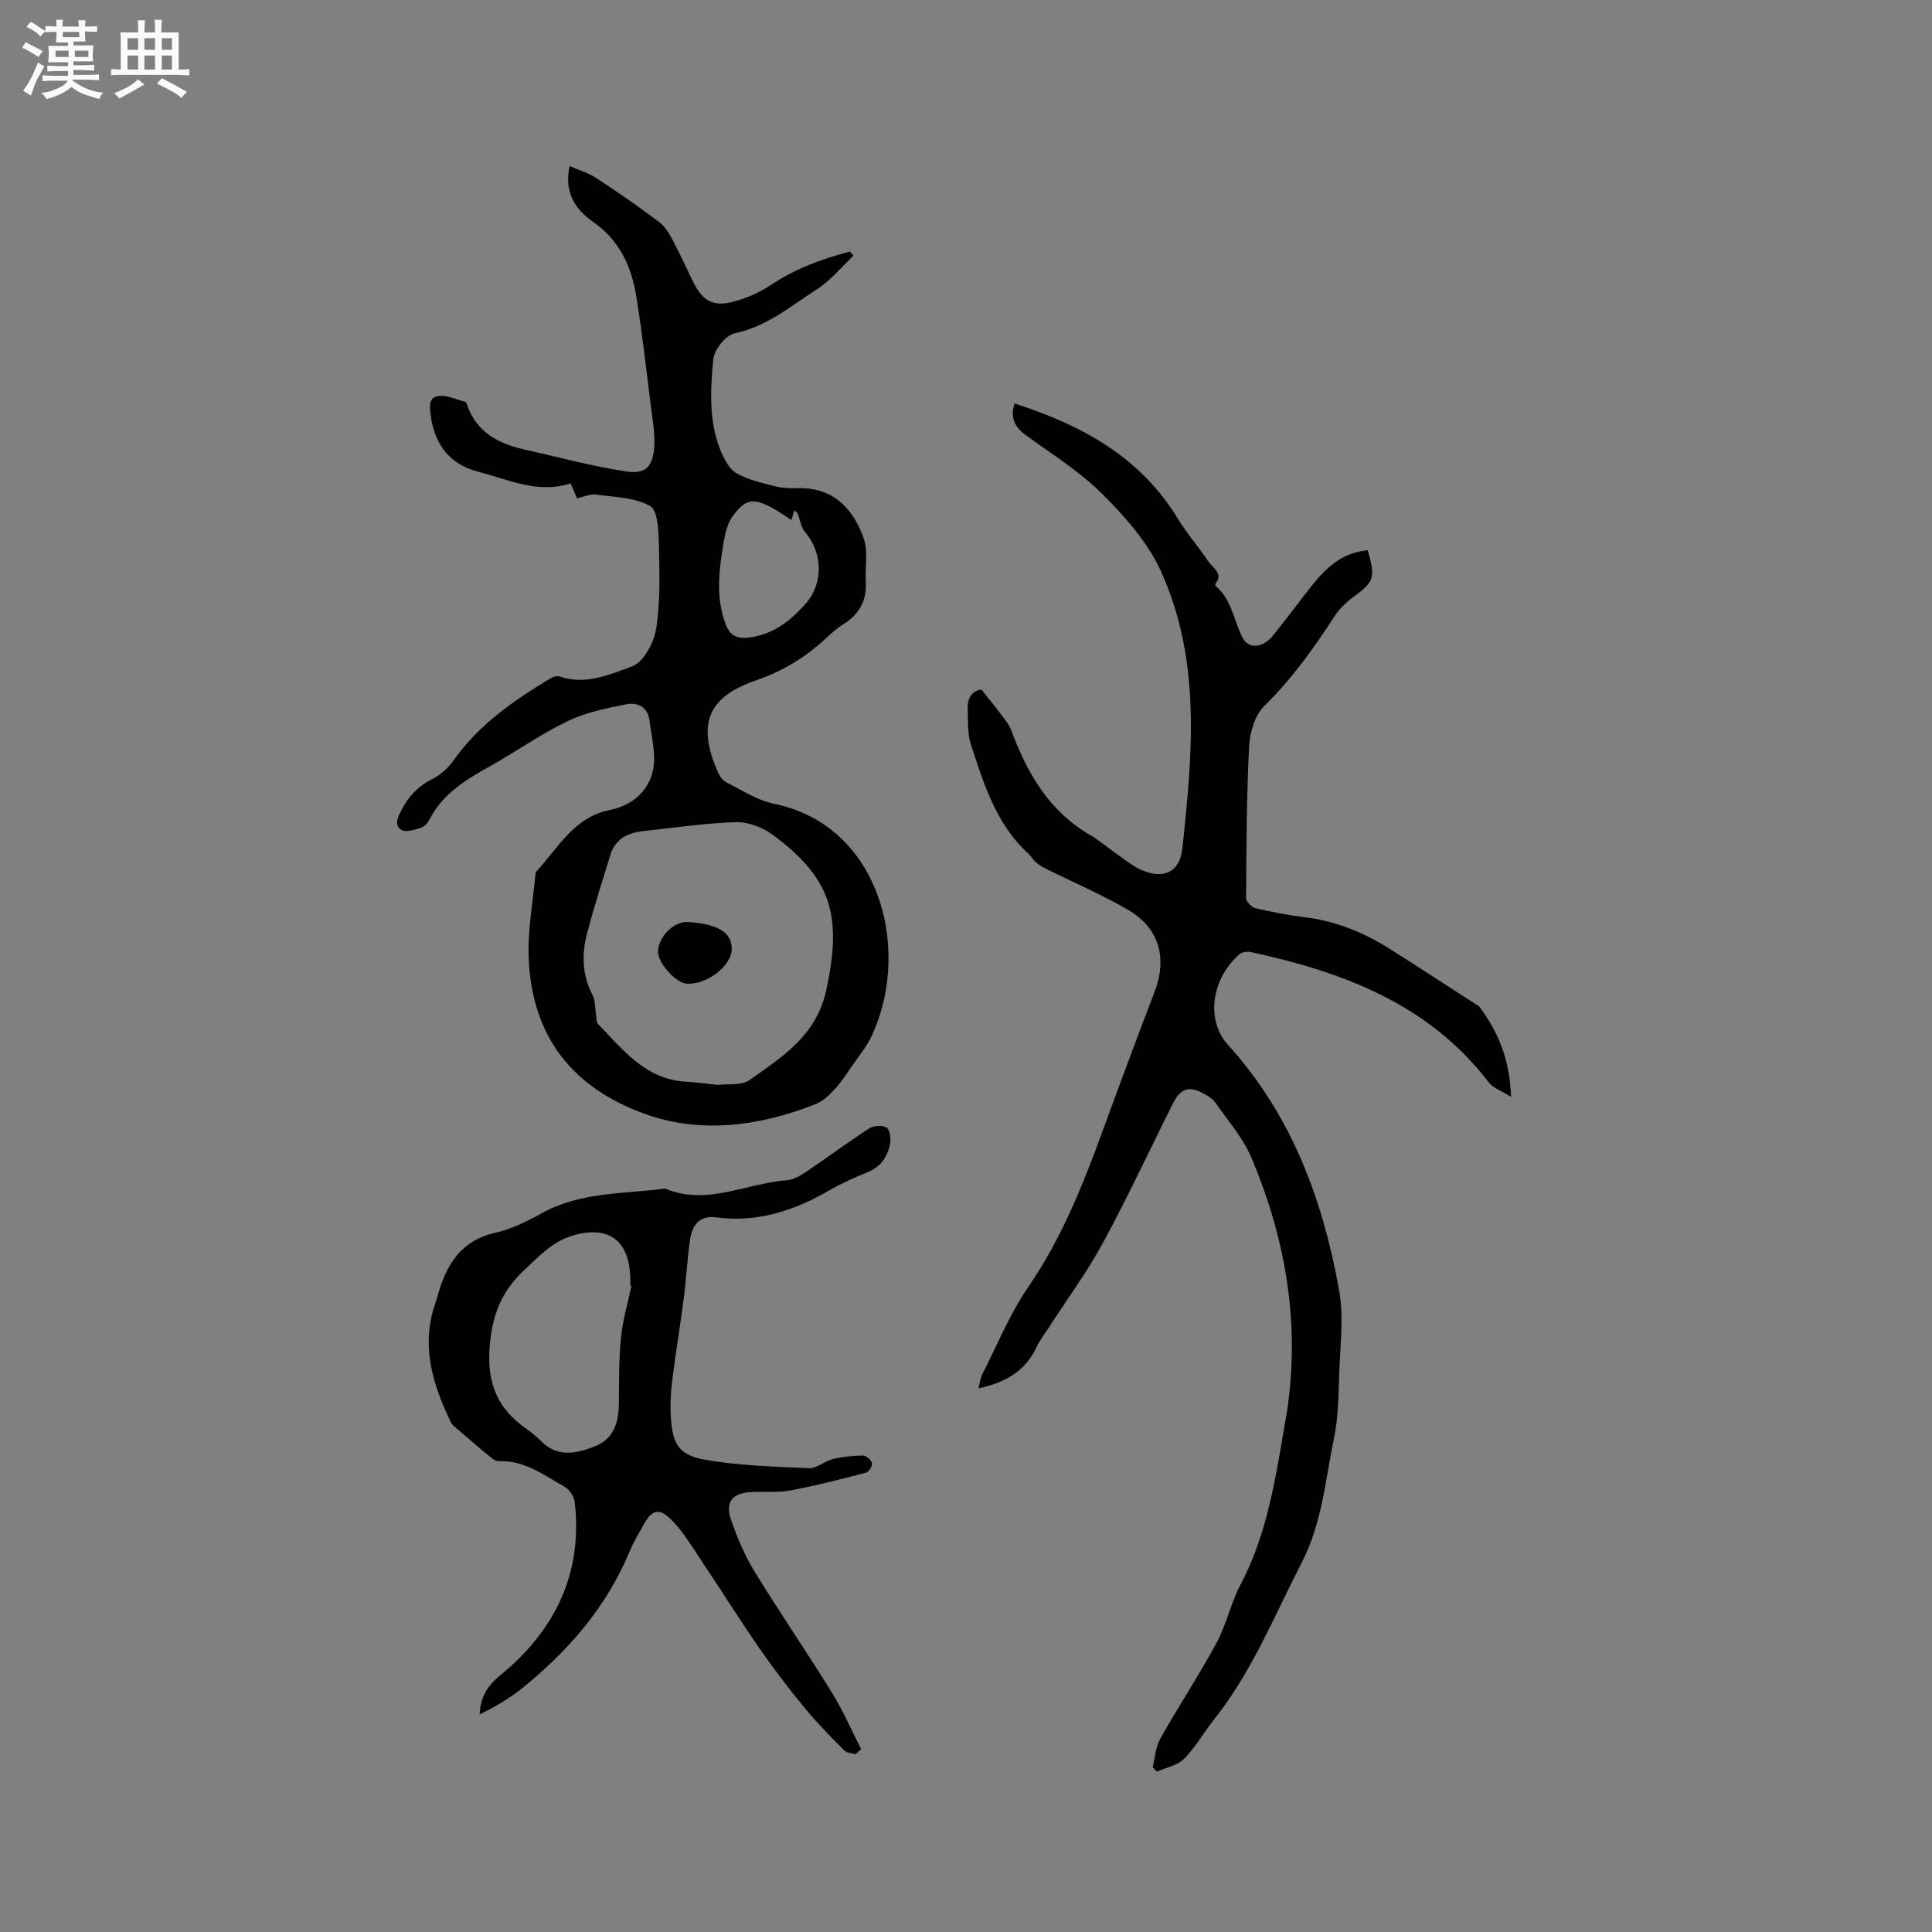 <svg enable-background="new 0 0 400 400" viewBox="0 0 400 400" xmlns="http://www.w3.org/2000/svg"><rect x="0" y="0" width="400" height="400" fill="#808080" stroke="none"/><path d="m6.8 9.5c.6.3 1.3.7 2.1 1.1-.4.4-.7.8-.9 1.2-.7-.4-1.3-.8-1.8-1.1s-1.1-.6-1.6-.8c.2-.4.5-.8.7-1.2.4.2.8.5 1.5.8zm.9 6.9c-.3.6-.5 1.1-.7 1.7s-.4 1.1-.6 1.7c-.6-.4-1.1-.7-1.6-1 .7-1 1.2-1.8 1.5-2.4.3-.5.6-1.1.8-1.7.3-.6.5-1.2.8-1.8.3.3.8.6 1.3.8-.7 1.3-1.2 2.2-1.5 2.7zm.1-11c.4.3 1 .7 1.7 1.1-.5.2-.8.6-1.1 1.1-.5-.6-1-1-1.4-1.2s-.9-.6-1.5-.8c.2-.4.5-.7.9-1.1.5.3.9.6 1.4.9zm10.5 13.1c1 .4 2 .6 3.1.7-.4.4-.7.8-.8 1.3-.9-.2-1.9-.6-3-.9-1-.4-2-.9-2.8-1.6-.5.4-1.1.9-1.9 1.3s-1.9.9-3.3 1.2c-.1-.3-.5-.8-1.1-1.3 1 0 2.1-.3 3.2-.8 1.2-.5 1.9-1 2.3-1.7h-3.2c-.4 0-1 0-2 .1v-1.2c1 0 1.7.1 2 .1h3.3v-1h-2.3c-.2 0-.9 0-2 .1v-1.2c1.2 0 1.9.1 2 .1h2.3v-.8h-4.1c0-.7.1-1.2.1-1.6 0-.5 0-1.1-.1-1.8h4.1v-.7h-2.5c0-.6.1-1.1.1-1.6v-.6h-.5c-.4 0-1 0-1.8.1v-1.3c1.2 0 1.9.1 2.1.1h.2c0-.3 0-.8-.1-1.4h1.4c0 .6-.1 1-.1 1.4h3.4c0-.4 0-.8-.1-1.3h1.5c0 .4-.1.9-.1 1.3.7 0 1.5 0 2.5-.1v1.2c-1 0-1.8-.1-2.5-.1v.6c0 .3 0 .8.1 1.5h-2.5v.8h4.1c0 .7-.1 1.3-.1 1.8s0 1 .1 1.5h-4.1v.8h1.4c.8 0 1.8 0 2.9-.1v1.2c-1 0-1.9-.1-2.8-.1h-1.5v1h3.2c.3 0 1 0 2.1-.1v1.2c-1.1 0-1.8-.1-2.1-.1h-3.4l-.1.1c1.4 1 2.4 1.5 3.4 1.9zm-4.1-6.7v-1.3h-2.7v1.3zm2.2-4.1v-1.1h-3.4v1.1zm1.9 4.1v-1.3h-2.8v1.3z" fill="#fafafb"/><path d="m37 6.7v2.3 5.4c1 0 1.8 0 2.2-.1v1.3c-.6 0-1.5-.1-2.5-.1h-11.9c-.7 0-1.3 0-1.8.1v-1.3c.5 0 1.1.1 2 .1v-5.2c0-1 0-1.8-.1-2.5h3.7c0-1.3 0-2.1-.1-2.5h1.5c0 .4-.1 1.3-.1 2.5h2.2c0-1.2 0-2.1-.1-2.6h1.5c0 .4-.1 1.3-.1 2.6zm-12.3 13.7c-.3-.4-.7-.8-1.1-1.1 1.1-.4 2.1-.9 2.9-1.3.8-.5 1.5-1 2.1-1.6.4.4.9.8 1.3 1.1-2.5 1.4-4.2 2.4-5.2 2.9zm3.9-10.1v-2.4h-2.2v2.4zm0 4.1v-2.9h-2.2v2.9zm3.5-4.1v-2.4h-2.2v2.4zm0 4.1v-2.9h-2.2v2.9zm.4 2.9 1-1.1c.6.3 1.4.7 2.5 1.3s2 1.1 2.7 1.5c-.4.4-.8.8-1.1 1.3-.8-.8-2.5-1.7-5.1-3zm3.1-7v-2.4h-2.1v2.4zm0 4.1v-2.9h-2.1v2.9z" fill="#fafafb"/><g fill="#000001"><path d="m202.57 287.45c.36-1.35.44-2.22.81-2.94 3.08-6.03 5.65-12.43 9.46-17.97 7-10.18 11.45-21.43 15.63-32.88 3.44-9.43 6.94-18.84 10.54-28.22 2.73-7.11 1.01-13.35-5.57-17.14-5.48-3.15-11.32-5.66-16.99-8.48-.73-.36-1.44-.82-2.06-1.36-.55-.48-.9-1.19-1.45-1.68-6.68-6.11-9.25-14.43-11.92-22.62-.76-2.33-.57-5-.67-7.51-.09-2.4 1.18-3.74 2.88-3.86 1.56 1.98 2.89 3.6 4.15 5.29.73.98 1.56 1.97 1.98 3.1 3.29 8.88 7.84 16.77 16.37 21.72 1.82 1.06 3.43 2.47 5.16 3.68 1.73 1.2 3.4 2.6 5.29 3.47 4.54 2.09 8.07.61 8.6-4.27 2.09-19.44 3.98-39.07-4.44-57.55-2.72-5.97-7.45-11.3-12.17-16-4.68-4.67-10.47-8.24-15.86-12.19-2.38-1.74-3.16-3.8-2.25-6.5 13.79 4.43 25.96 10.97 33.75 23.78 1.92 3.16 4.4 5.97 6.47 9.05.88 1.31 3.08 2.39 1.33 4.54-.06.07.08.41.22.53 3.2 2.82 3.64 7.03 5.41 10.57 1.2 2.4 4.18 2.2 6.29-.39 2.75-3.37 5.3-6.89 8.01-10.29 3.94-4.95 7.13-6.94 11.62-7.41 1.67 5.73 1.33 6.55-3.02 9.73-1.49 1.09-2.9 2.49-3.9 4.04-4.28 6.58-8.79 12.9-14.46 18.46-1.95 1.91-3.01 5.46-3.16 8.32-.54 10.47-.57 20.97-.63 31.47 0 .72 1.15 1.91 1.95 2.1 3.4.8 6.85 1.45 10.31 1.88 6.45.8 12.26 3.21 17.68 6.65 5.89 3.74 11.73 7.55 17.6 11.34.27.17.6.3.78.54 3.87 5.2 6.29 10.92 6.53 18.64-2.04-1.29-3.71-1.82-4.59-2.97-12.47-16.29-30.21-22.88-49.31-27.01-.72-.16-1.8-.01-2.32.45-5.87 5.16-6.99 13.68-2.38 18.76 13.16 14.51 19.63 32.02 23.01 50.81.99 5.51.22 11.37.03 17.06-.15 4.55-.18 9.19-1.1 13.62-1.8 8.66-2.45 17.52-6.67 25.71-5.67 11-10.27 22.54-18.06 32.35-2.15 2.71-3.87 5.81-6.28 8.26-1.37 1.39-3.72 1.81-5.63 2.66-.3-.3-.59-.61-.89-.91.5-1.98.6-4.18 1.56-5.89 3.78-6.71 8.04-13.16 11.7-19.93 2.04-3.78 2.91-8.19 4.93-11.99 5.65-10.65 7.28-22.41 9.3-33.95 3.28-18.74.33-36.98-7.04-54.41-1.74-4.12-4.86-7.66-7.44-11.4-.52-.75-1.41-1.3-2.22-1.77-3.19-1.8-4.96-1.33-6.6 1.94-4.83 9.6-9.34 19.36-14.46 28.8-3.31 6.1-7.47 11.74-11.24 17.58-.86 1.33-1.86 2.59-2.52 4.01-2.28 4.94-6.35 7.35-12.05 8.58z"/><path d="m119.45 103.16c-.44-1.02-.81-1.88-1.32-3.08-6.74 2.22-12.87-.8-19.15-2.42-5.85-1.51-9.01-5.64-9.79-11.6-.22-1.7-.58-3.85 1.68-4.08 1.76-.18 3.65.75 5.47 1.22.15.04.27.33.33.52 1.94 5.78 6.54 8.15 12.03 9.37 6.99 1.56 13.93 3.47 21 4.52 4.07.61 5.52-1.09 5.76-5.3.15-2.61-.33-5.26-.66-7.88-.96-7.66-1.82-15.33-3.04-22.95-1-6.28-3.45-11.72-9.05-15.61-3.51-2.44-6-6.03-4.77-11.48 1.95.85 3.88 1.4 5.47 2.45 4.43 2.9 8.8 5.91 13.03 9.1 1.27.95 2.16 2.53 2.94 3.98 1.5 2.8 2.77 5.72 4.19 8.56 1.92 3.83 4.1 5.08 8.23 3.99 2.7-.71 5.42-1.88 7.73-3.42 5.08-3.4 10.63-5.45 16.43-6.97.25.29.5.57.75.86-2.53 2.37-4.78 5.17-7.65 7.01-5.38 3.45-10.32 7.68-16.97 9.06-1.84.38-4.23 3.42-4.42 5.42-.6 6.46-.97 13.1 1.71 19.31.7 1.62 1.76 3.5 3.19 4.29 2.34 1.3 5.1 1.93 7.74 2.61 1.52.39 3.16.49 4.74.43 7.39-.25 11.52 4.14 13.76 10.35.97 2.71.26 6 .44 9.02.24 3.98-1.43 6.83-4.78 8.9-1.34.83-2.52 1.94-3.69 3.02-4.17 3.83-8.8 6.63-14.27 8.51-10.11 3.48-12.22 9.15-7.84 19.07.36.81 1.04 1.7 1.8 2.09 3.19 1.59 6.34 3.66 9.75 4.37 15.91 3.28 22.7 17.04 23.6 28.73.52 6.67-.51 13.14-3.29 19.22-1.03 2.26-2.68 4.25-4.11 6.32-1.13 1.64-2.22 3.33-3.56 4.79-1.11 1.21-2.4 2.49-3.88 3.08-11.57 4.63-23.9 6.26-35.45 2.09-14.65-5.29-23.58-15.69-24.09-32.81-.16-5.46.88-10.96 1.38-16.44.03-.31.03-.71.22-.92 4.49-4.91 7.83-11.29 15.14-12.74 5.58-1.11 9.32-5.11 9.25-10.78-.03-2.52-.63-5.02-.92-7.54-.34-3.04-2.45-4.07-4.94-3.57-4.1.83-8.34 1.68-12.06 3.48-5.61 2.71-10.75 6.37-16.21 9.41-4.95 2.76-9.67 5.66-12.37 10.94-.36.71-1.07 1.51-1.78 1.73-1.31.4-3.13 1.01-4.05.43-1.58-.99-.73-2.64.05-4.16 1.45-2.85 3.45-4.89 6.33-6.36 1.7-.87 3.33-2.3 4.43-3.87 5.27-7.49 12.59-12.49 20.25-17.1.47-.28 1.24-.44 1.73-.27 5.35 1.87 10.37-.43 15.01-2.11 2.36-.86 4.51-4.96 4.96-7.87.88-5.7.7-11.6.55-17.4-.07-2.76-.21-7.02-1.82-7.92-3.21-1.79-7.44-1.84-11.28-2.38-1.14-.12-2.41.48-3.86.78zm29.29 121.46c1.84-.26 4.79.19 6.54-1.06 6.77-4.84 13.78-9.16 15.82-18.68 3.24-15.15 1.19-22.98-11.18-32.09-2.07-1.52-5.04-2.65-7.56-2.57-6.43.2-12.83 1.17-19.24 1.86-3.17.34-5.73 1.62-6.74 4.89-1.68 5.44-3.42 10.88-4.86 16.39-1.12 4.29-.99 8.56 1.17 12.66.59 1.13.48 2.62.71 3.95.12.7.01 1.63.42 2.05 5.13 5.27 9.74 11.37 18.01 11.92 2.1.12 4.2.4 6.91.68zm15.13-116.95c-1.52-.97-2.72-1.85-4.03-2.54-3.86-2.04-5.41-1.87-8.03 1.57-1.08 1.41-1.61 3.39-1.92 5.19-.98 5.74-1.81 11.51.31 17.24.86 2.32 2.21 3.18 4.78 2.88 5-.59 8.56-3.37 11.73-6.91 3.82-4.26 3.69-10.63-.07-14.99-.82-.96-.99-2.47-1.49-3.72-.11-.26-.39-.44-.69-.76-.2.7-.36 1.27-.59 2.04z"/><path d="m177.11 363.22c-.79-.26-1.82-.3-2.34-.83-2.82-2.86-5.67-5.72-8.21-8.82-3.29-4.01-6.45-8.14-9.4-12.4-4.25-6.16-8.22-12.52-12.4-18.74-1.87-2.79-3.64-5.76-6.04-8.05-2.36-2.26-3.86-1.65-5.41 1.21-.96 1.77-2.07 3.48-2.83 5.33-4.79 11.66-12.75 20.84-22.42 28.65-2.65 2.14-5.65 3.83-8.76 5.4.18-3.54 1.53-5.89 4.21-8.07 11.31-9.22 17.19-21.01 15.48-35.91-.13-1.13-1.06-2.57-2.03-3.13-4.28-2.43-8.33-5.54-13.7-5.34-.77.03-1.65-.8-2.36-1.38-2.2-1.8-4.35-3.67-6.51-5.52-.39-.34-.82-.7-1.04-1.15-3.77-7.8-6.24-15.79-3.27-24.49.21-.6.39-1.21.56-1.82 1.77-6.33 4.77-11.31 11.9-12.93 3.35-.76 6.6-2.36 9.64-4.05 7.94-4.42 16.77-3.97 25.32-5.07.1-.01.22-.03.32.01 8.63 3.56 16.71-1.15 25.06-1.76 1.37-.1 2.79-.92 3.98-1.72 4.39-2.96 8.64-6.13 13.09-9.01.92-.59 2.73-.72 3.59-.19.69.43.95 2.24.75 3.32-.51 2.7-1.9 4.82-4.68 5.94-2.75 1.1-5.46 2.34-8.02 3.82-7.23 4.16-14.81 6.65-23.27 5.52-3.4-.46-4.98 1.55-5.42 4.45-.62 4.07-.8 8.21-1.33 12.3-.73 5.67-1.69 11.31-2.39 16.98-.31 2.51-.45 5.08-.29 7.6.35 5.64 1.64 7.91 7.17 8.87 7.04 1.22 14.27 1.42 21.43 1.73 1.61.07 3.23-1.47 4.95-1.89 2.02-.49 4.13-.71 6.21-.73.66 0 1.72.92 1.89 1.59.14.55-.67 1.82-1.27 1.97-5.19 1.35-10.4 2.7-15.67 3.68-2.68.5-5.5.16-8.24.34-3.79.25-5.26 2.11-4 5.74 1.27 3.68 2.81 7.35 4.84 10.66 5.19 8.48 10.83 16.68 16.06 25.14 2.29 3.71 4.03 7.76 6.03 11.66-.42.37-.8.73-1.18 1.09zm-46.37-97.02c-.08-.02-.17-.04-.25-.05 0-.64.02-1.27 0-1.91-.32-7.54-4.64-10.58-11.89-8.44-4.25 1.25-7.06 4.35-10.17 7.27-4.65 4.38-6.54 9.25-7.05 15.76-.59 7.51 1.58 12.72 7.44 16.88 1.12.79 2.22 1.65 3.18 2.63 3.44 3.51 7.37 2.6 11.18 1.1 3.86-1.52 4.9-4.93 4.95-8.8.06-4.55-.02-9.12.43-13.63.35-3.64 1.42-7.21 2.18-10.81z"/><path d="m142.48 190.89c6.3.42 9.17 2.26 9.01 5.78-.16 3.41-5.15 7.19-9.23 7-2.38-.11-6.23-4.47-6.03-6.84.27-3.15 3.4-6.13 6.25-5.94z"/></g></svg>